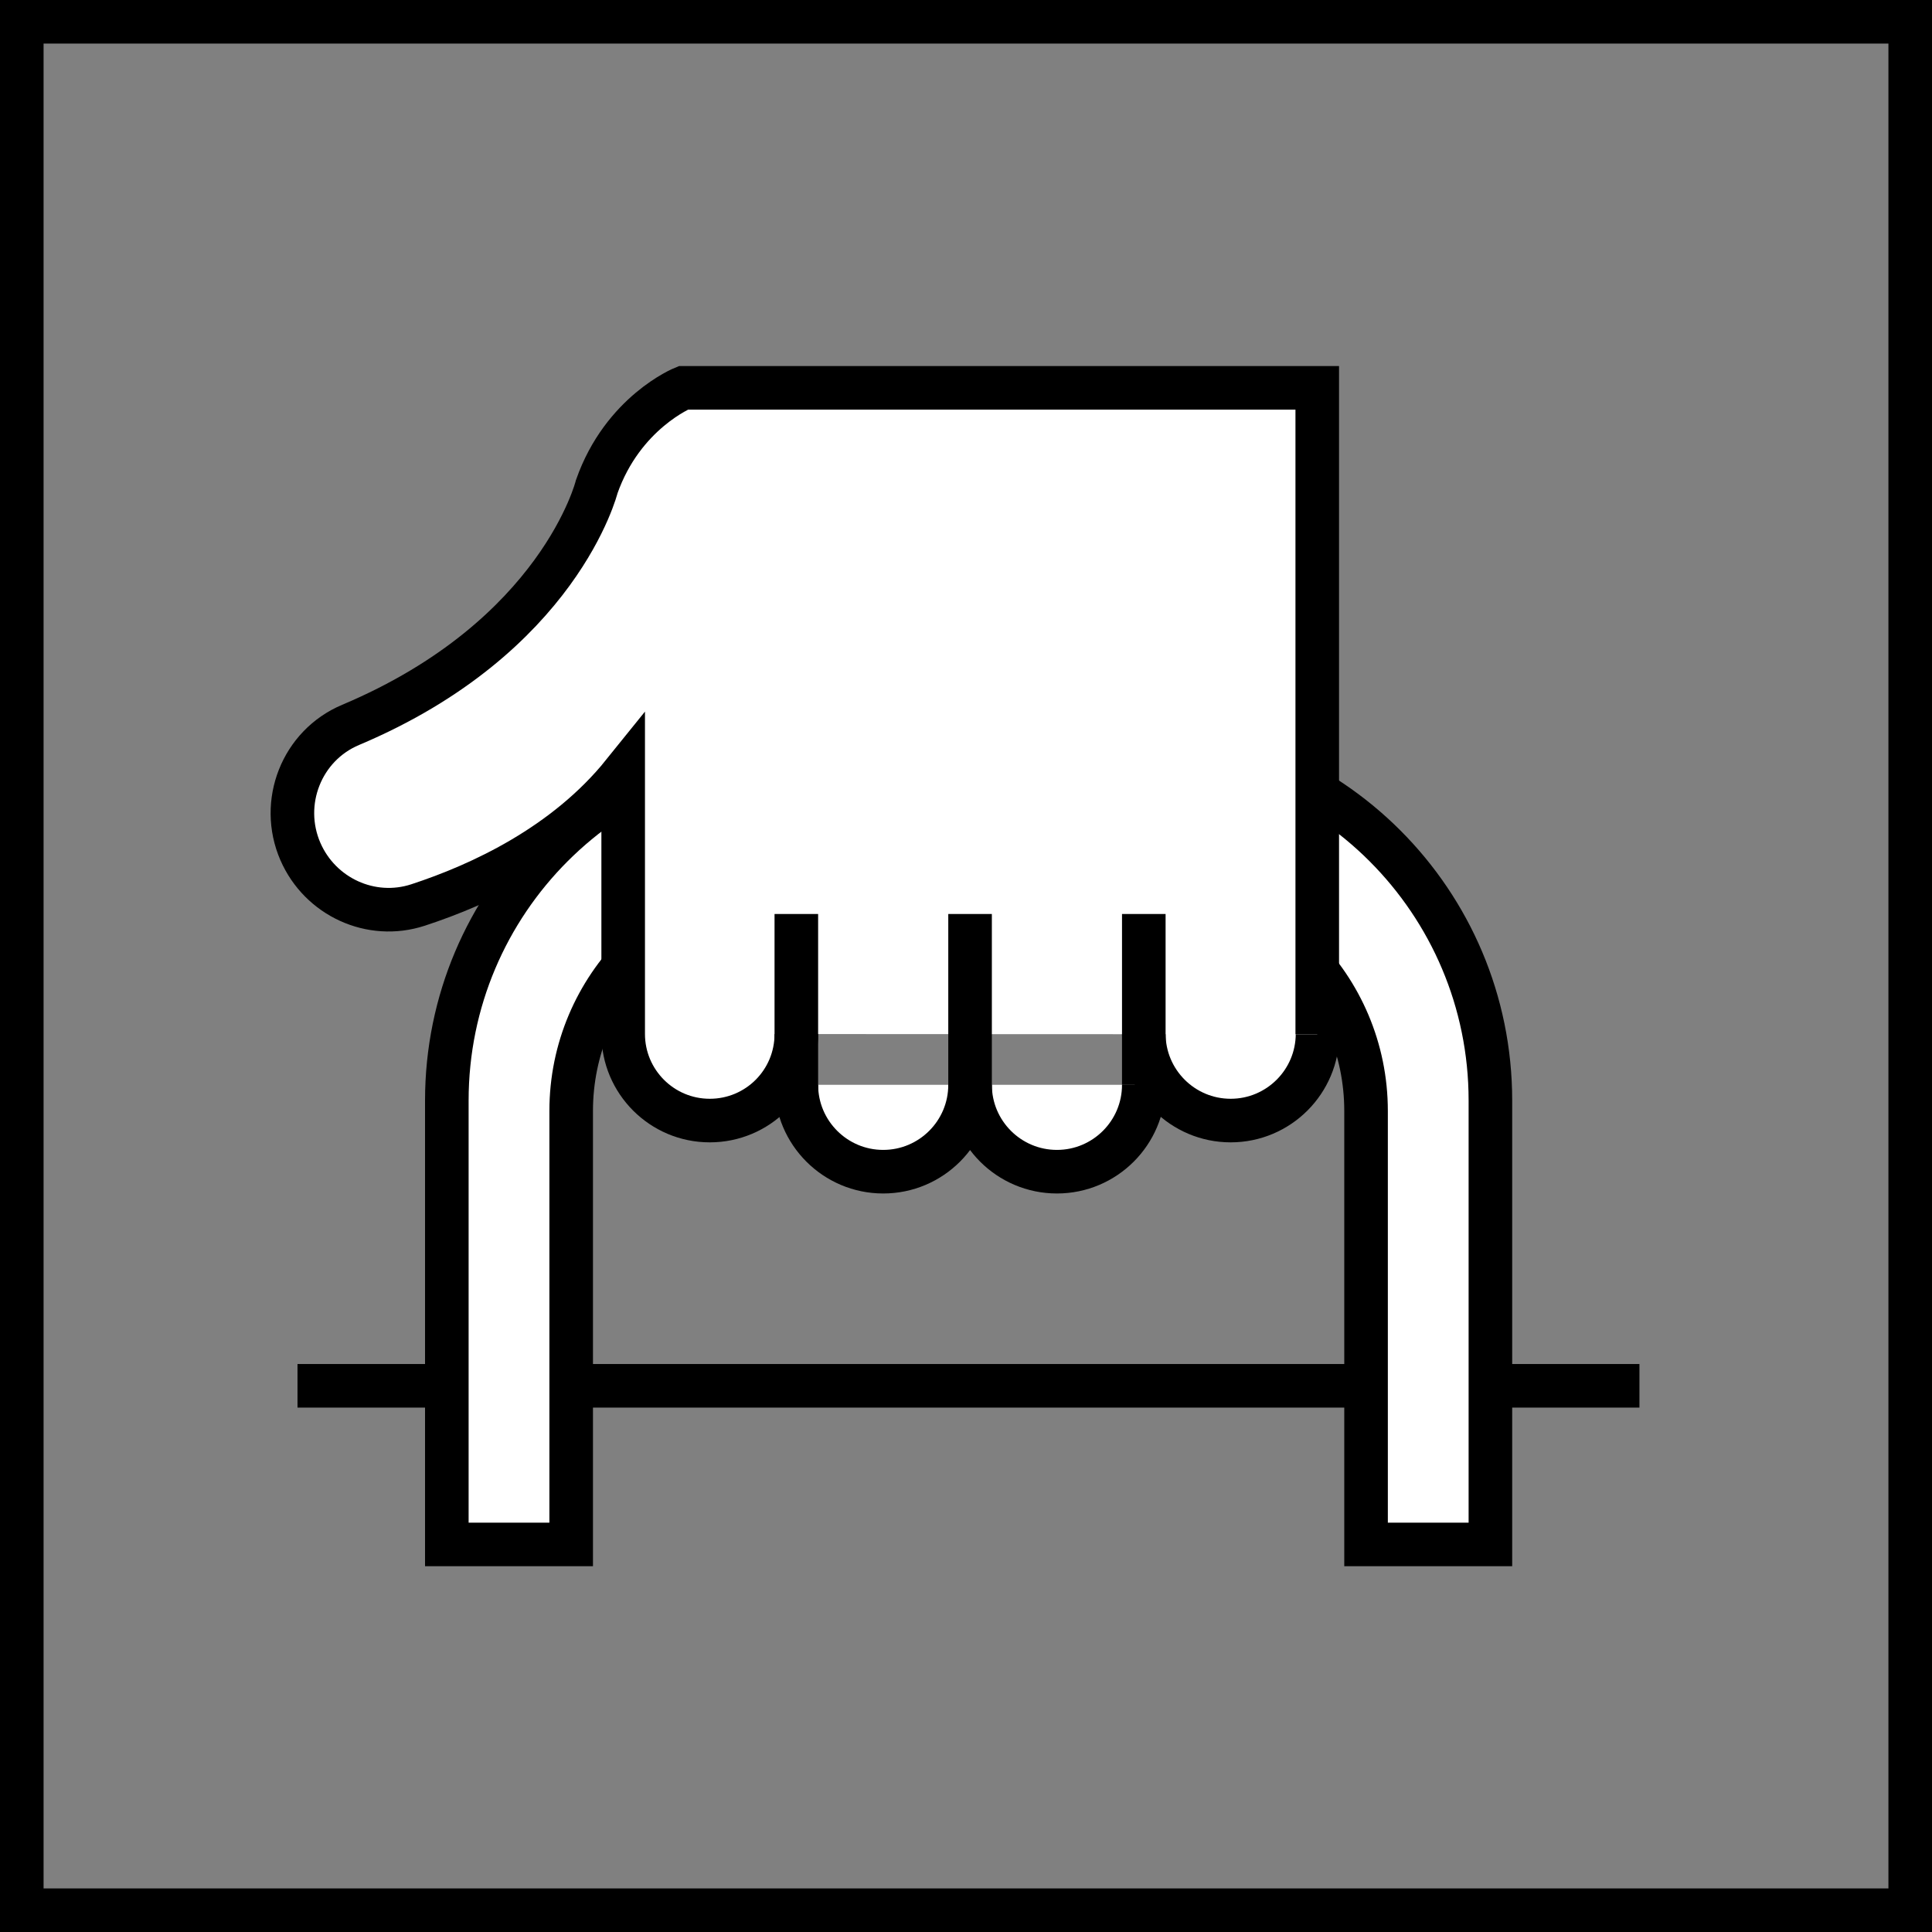 <?xml version="1.0" encoding="UTF-8"?>
<svg id="Warstwa_2" data-name="Warstwa 2" xmlns="http://www.w3.org/2000/svg" viewBox="0 0 66.5 66.5">
  <rect x="0" y="0" width="66.5" height="66.5" fill="#808080" stroke="none"/>
  <defs>
    <style>
      .cls-1 {
        fill: none;
      }

      .cls-1, .cls-2 {
        stroke: #000;
        stroke-miterlimit: 10;
        stroke-width: 1.5px;
      }

      .cls-2 {
        fill: #fff;
      }
    </style>
  </defs>
  <g id="technologie">
    <g id="ergo_grip" data-name="ergo grip">
      <rect class="cls-1" x=".75" y=".75" width="65" height="65"/>
      <g>
        <g>
          <path class="cls-2" d="M15.38,53.16v-15.28c0-6.85,5.55-12.4,12.4-12.4h11.12c6.85,0,12.4,5.55,12.4,12.4v15.28h-4.28v-14.92c0-4.28-3.47-7.75-7.75-7.75h-11.86c-4.28,0-7.75,3.47-7.75,7.75v14.92h-4.28Z"/>
          <g>
            <path class="cls-2" d="M21.45,35.59c0,1.64,1.33,2.98,2.98,2.98s2.98-1.33,2.98-2.98"/>
            <path class="cls-2" d="M27.41,37.34c0,1.65,1.34,2.99,2.99,2.99s2.99-1.34,2.99-2.99"/>
            <path class="cls-2" d="M33.39,37.34c0,1.65,1.34,2.99,2.99,2.99s2.99-1.34,2.99-2.99"/>
            <path class="cls-2" d="M39.37,35.58c0,1.65,1.34,2.99,2.99,2.99s2.99-1.34,2.99-2.99"/>
            <path class="cls-2" d="M21.45,35.59v-8.97c-1.99,2.47-4.89,3.82-7.06,4.53-1.62.53-3.37-.28-4.05-1.84h0c-.73-1.68.04-3.65,1.73-4.36,7.19-3.03,8.47-8.2,8.47-8.2.9-2.56,2.98-3.4,2.98-3.4h21.82v22.25"/>
            <line class="cls-2" x1="39.37" y1="37.34" x2="39.37" y2="31.46"/>
            <line class="cls-2" x1="33.39" y1="37.98" x2="33.39" y2="31.46"/>
            <line class="cls-2" x1="27.41" y1="37.98" x2="27.41" y2="31.46"/>
          </g>
        </g>
        <line class="cls-1" x1="19.66" y1="47.7" x2="47.01" y2="47.7"/>
        <line class="cls-1" x1="51.29" y1="47.7" x2="56.43" y2="47.7"/>
        <line class="cls-1" x1="10.24" y1="47.7" x2="15.38" y2="47.7"/>
      </g>
    </g>
  </g>
</svg>